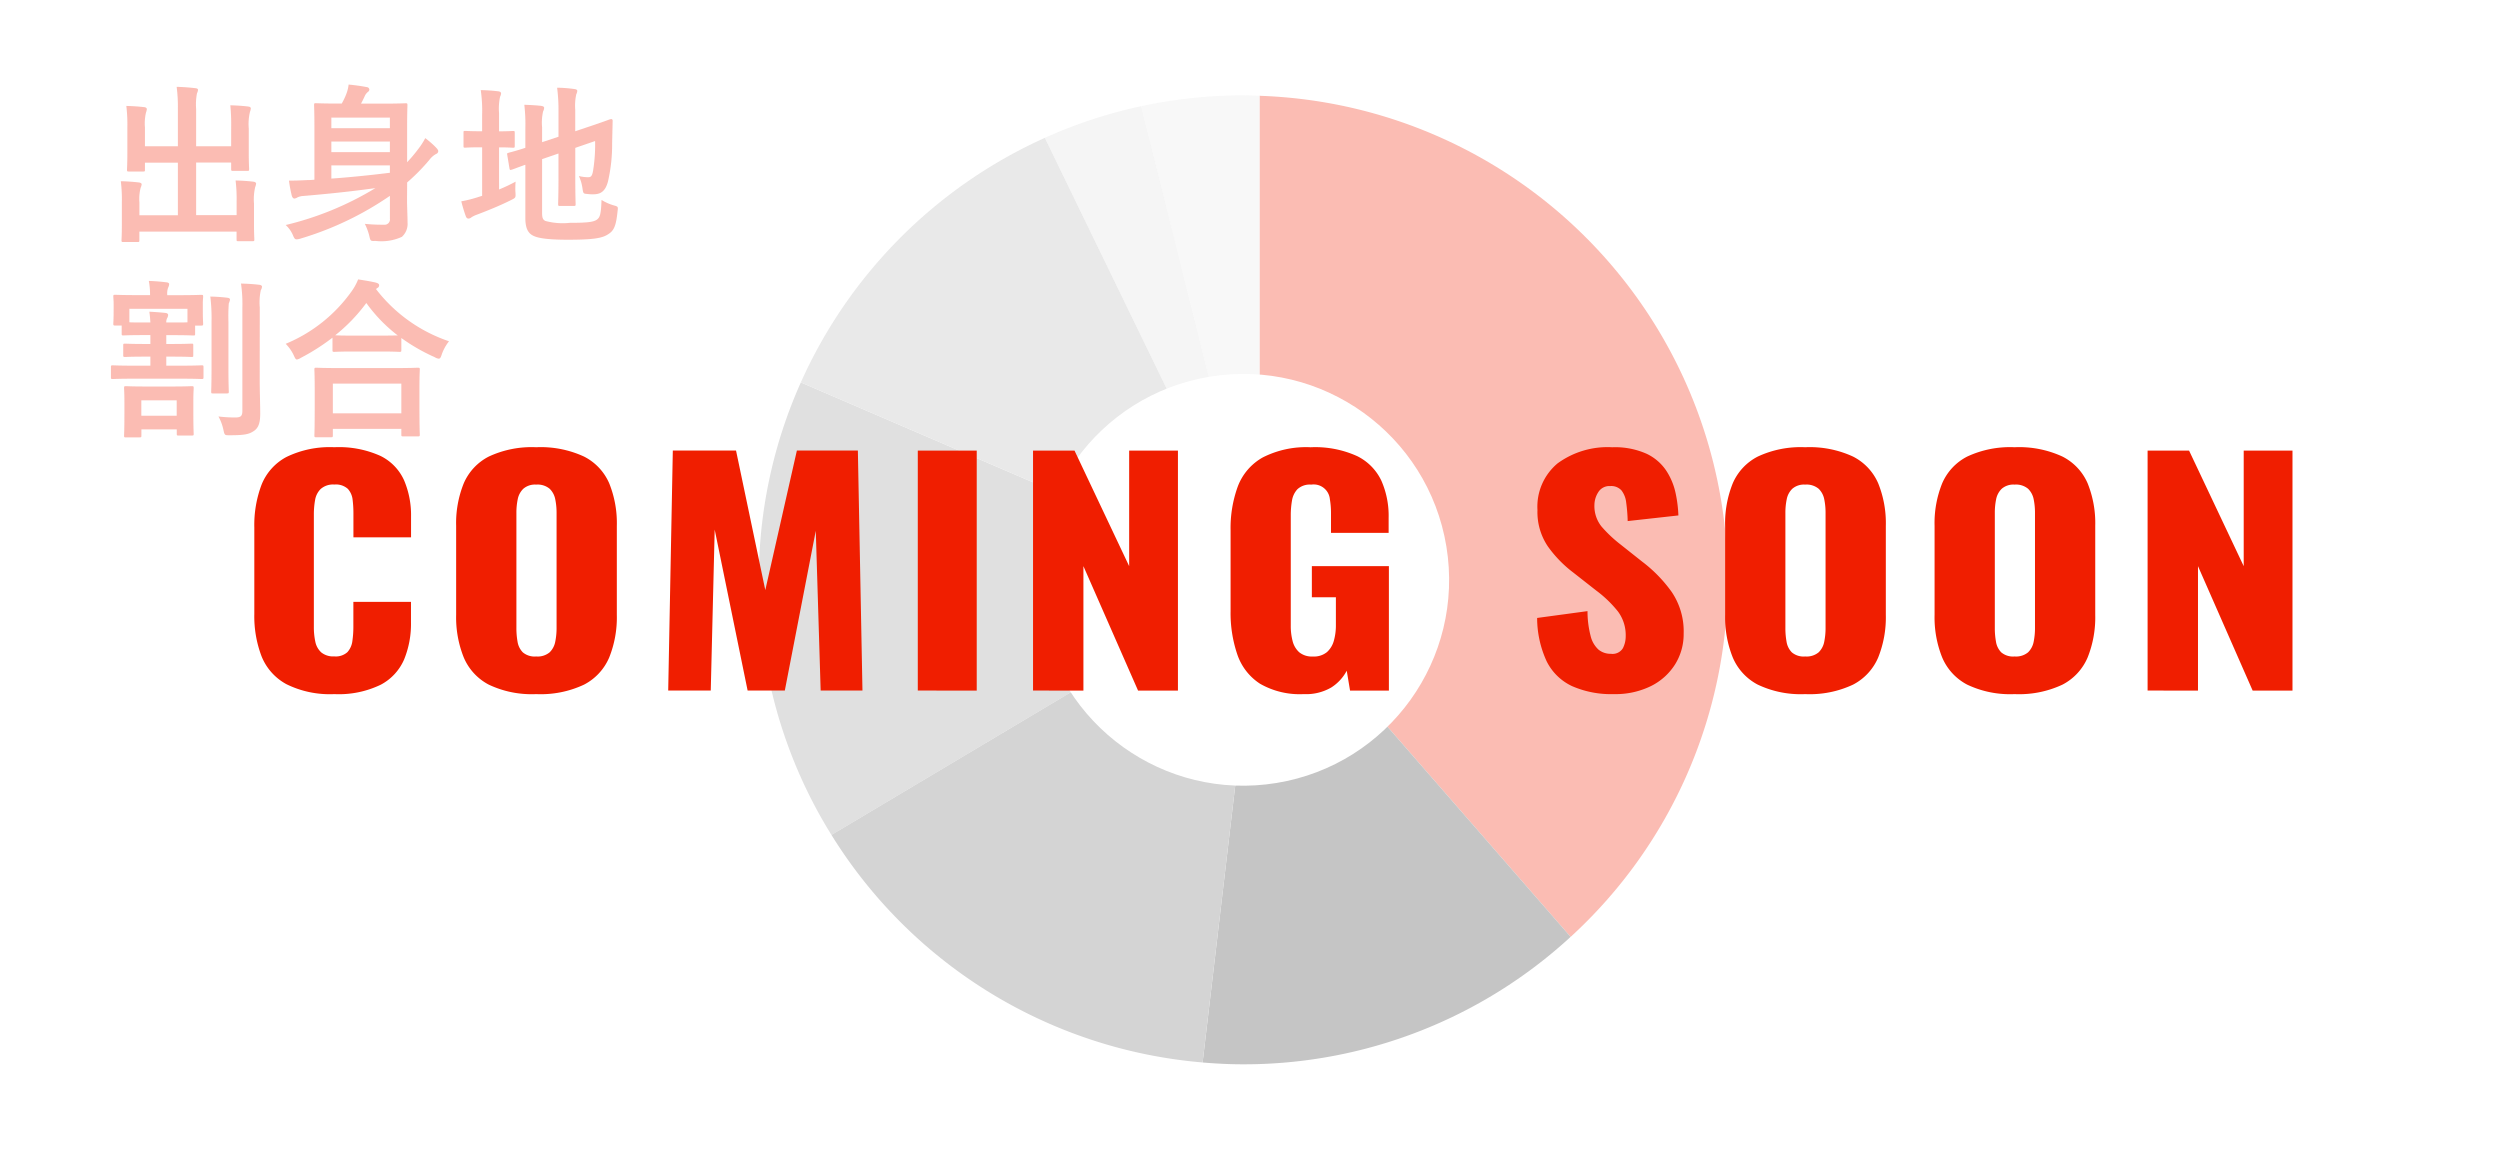 <svg xmlns="http://www.w3.org/2000/svg" width="205" height="95" viewBox="0 0 205 95"><path data-name="長方形 66" fill="#fff" d="M0 0h205v95H0z"/><g data-name="グループ 289"><g data-name="グループ 288" fill="#f01e00" opacity=".3"><path data-name="パス 1051" d="M18.957 10.413a16.134 16.134 0 00-.07-1.779c.518.015.966.042 1.457.1.139.013.223.07.223.154a.944.944 0 01-.069.279 4.341 4.341 0 00-.1 1.373v1.976c0 .84.029 1.246.029 1.33 0 .154-.014.168-.14.168h-1.165c-.154 0-.168-.014-.168-.168v-.518h-2.872v4.314h3.32v-1.065a12.665 12.665 0 00-.084-1.778c.532.014.994.042 1.471.1.126.013.21.084.21.154a.887.887 0 01-.071.28 4.4 4.4 0 00-.1 1.372v1.7c0 .784.028 1.148.028 1.232 0 .126-.015.141-.154.141h-1.149c-.14 0-.154-.015-.154-.141v-.645h-7.971v.715c0 .126-.013.14-.154.14h-1.142c-.155 0-.168-.014-.168-.14 0-.1.028-.448.028-1.232v-1.85a12.722 12.722 0 00-.084-1.764 14.9 14.9 0 011.471.1c.139.015.238.071.238.155a.959.959 0 01-.084.28 3.673 3.673 0 00-.1 1.219v1.036h3.153v-4.314h-2.7v.574c0 .14-.014.154-.155.154h-1.162c-.139 0-.154-.014-.154-.154 0-.1.028-.49.028-1.331v-2.1a12.862 12.862 0 00-.084-1.793c.533.015.994.043 1.471.1.14.013.21.084.21.167a1.189 1.189 0 01-.07.281 3.952 3.952 0 00-.084 1.232v1.528h2.7V8.926a12.633 12.633 0 00-.1-1.806 16.96 16.96 0 011.541.112c.126.014.21.055.21.139a.8.8 0 01-.084.281 4.813 4.813 0 00-.07 1.289v3.054h2.872z"/><path data-name="パス 1052" d="M33.377 16.381c0 .63.042 1.3.042 1.862a1.433 1.433 0 01-.463 1.177 4.024 4.024 0 01-2.157.336c-.42.015-.42.015-.518-.42a4.738 4.738 0 00-.364-.98 14.031 14.031 0 001.555.07.44.44 0 00.5-.505v-1.862a26.032 26.032 0 01-7.311 3.5 1.413 1.413 0 01-.336.069c-.141 0-.2-.084-.309-.35a2.423 2.423 0 00-.588-.827 25.557 25.557 0 007.354-3.025c-2.031.28-3.922.476-5.911.644a1.257 1.257 0 00-.5.126.446.446 0 01-.238.084c-.084 0-.155-.084-.2-.21a11.026 11.026 0 01-.238-1.26c.532 0 .953-.014 1.471-.042.2 0 .406-.014.616-.029v-4.454c0-1.064-.027-1.583-.027-1.667 0-.139.013-.154.153-.154.1 0 .547.028 1.85.028h.265a5.79 5.79 0 00.364-.757 3.12 3.12 0 00.2-.8 15.58 15.58 0 011.5.21.22.22 0 01.2.2.262.262 0 01-.126.2.9.9 0 00-.225.28c-.125.266-.223.476-.335.672h1.806c1.3 0 1.751-.028 1.85-.028.139 0 .153.015.153.154 0 .084-.027.687-.027 1.864v2.815a10.923 10.923 0 00.9-1.065 5.606 5.606 0 00.588-.911 7.953 7.953 0 01.883.771c.112.126.182.211.182.3a.246.246 0 01-.168.223 1.727 1.727 0 00-.561.491 16.151 16.151 0 01-1.82 1.848zm-6.206-6.738v.869h4.8v-.869zm4.8 2.83v-.869h-4.8v.869zm0 1.092h-4.8v1.079c1.443-.1 3.1-.267 4.8-.477z"/><path data-name="パス 1053" d="M40.922 15.54a14.581 14.581 0 001.358-.644 6.18 6.18 0 00-.014.868c.029.448.029.448-.364.644-.868.435-1.863.841-2.787 1.191a2.051 2.051 0 00-.463.224.36.36 0 01-.237.1c-.085 0-.154-.042-.211-.168a12.262 12.262 0 01-.378-1.246 10.078 10.078 0 001.387-.351l.322-.1v-3.979h-.113c-.91 0-1.191.029-1.275.029-.139 0-.139-.015-.139-.155v-1.064c0-.141 0-.155.139-.155.084 0 .365.029 1.275.029h.112V9.447a11.864 11.864 0 00-.112-2.058c.547.013.98.042 1.443.1.14.015.224.084.224.168a.789.789 0 01-.084.281 4.658 4.658 0 00-.084 1.331v1.5c.8 0 1.064-.029 1.148-.029.126 0 .141.014.141.155v1.064c0 .14-.015.155-.141.155-.084 0-.349-.029-1.148-.029zm3.53 1.947c0 .365.069.533.266.63a5.466 5.466 0 002.017.155c1.513 0 1.975-.071 2.255-.294.225-.2.294-.477.336-1.583a3.978 3.978 0 001.009.448c.35.1.35.1.308.462-.126 1.219-.295 1.6-.756 1.891-.477.323-1.149.462-3.32.462-1.9 0-2.605-.168-2.956-.392s-.532-.63-.532-1.387v-4.37c-.715.252-1.009.378-1.121.406-.14.042-.153.028-.182-.112l-.181-1.093c-.029-.14-.015-.14.111-.182s.476-.112 1.373-.406v-1.541a14.166 14.166 0 00-.084-1.989c.477.015.925.042 1.345.084.2.028.28.085.28.154a.63.63 0 01-.084.294 4.243 4.243 0 00-.084 1.331v1.205l1.345-.448V9.181a14.516 14.516 0 00-.113-1.989 10.978 10.978 0 011.429.112c.14.013.224.069.224.154a.779.779 0 01-.084.279 4.4 4.4 0 00-.084 1.261v1.766l1.079-.364c1.316-.435 1.736-.617 1.835-.631s.154.028.154.14l-.042 1.793a13.634 13.634 0 01-.337 3.165c-.21.813-.6 1.066-1.2 1.066a3.2 3.2 0 01-.518-.029c-.308-.028-.308-.028-.378-.462a3.524 3.524 0 00-.294-1.008 3.318 3.318 0 00.742.1c.238 0 .336-.07.42-.518a13.347 13.347 0 00.168-2.451l-1.625.56v2.438c0 1.4.028 2.087.028 2.171 0 .14-.014.154-.154.154h-1.125c-.141 0-.155-.014-.155-.154 0-.1.029-.771.029-2.171v-1.976l-1.345.463z"/><path data-name="パス 1054" d="M13.634 27.478v.728h.448c1.148 0 1.541-.028 1.625-.028.14 0 .14.014.14.154v.784c0 .141 0 .155-.14.155-.084 0-.477-.028-1.625-.028h-.448v.742h1.05c1.3 0 1.751-.028 1.835-.028.155 0 .168.014.168.154v.813c0 .14-.013.154-.168.154-.084 0-.532-.028-1.835-.028h-3.586c-1.3 0-1.764.028-1.848.028-.141 0-.154-.014-.154-.154v-.813c0-.14.013-.154.154-.154.084 0 .546.028 1.848.028h1.233v-.742h-.448c-1.177 0-1.541.028-1.625.028-.14 0-.154-.014-.154-.155v-.784c0-.14.014-.154.154-.154.084 0 .448.028 1.625.028h.448v-.728h-.645c-1.12 0-1.484.028-1.554.028-.14 0-.155-.014-.155-.141v-.672h-.532c-.14 0-.153-.013-.153-.168 0-.083.027-.251.027-1.232v-.351c0-.35-.027-.532-.027-.616 0-.14.013-.154.153-.154.1 0 .561.028 1.85.028h1.009v-.028a6.015 6.015 0 00-.1-1.135c.518.015.967.057 1.443.113.14.013.224.07.224.139a.721.721 0 01-.084.3 1.385 1.385 0 00-.07.616h.938c1.3 0 1.751-.028 1.835-.028.154 0 .168.014.168.154 0 .084-.027.266-.027.533v.434c0 .981.027 1.149.027 1.232 0 .155-.014.168-.168.168H16v.672c0 .127-.014.141-.154.141-.084 0-.448-.028-1.569-.028zm-3.306 8.39c-.14 0-.154-.013-.154-.154 0-.084.028-.434.028-1.807v-.924c0-.743-.028-1.065-.028-1.149 0-.154.014-.168.154-.168.1 0 .477.028 1.6.028h2.2c1.121 0 1.5-.028 1.6-.028.14 0 .154.014.154.168 0 .084-.028.393-.028.981v.995c0 1.33.028 1.68.028 1.764 0 .126-.014.14-.154.14h-1.092c-.126 0-.141-.014-.141-.14v-.364h-2.9v.5c0 .141-.014.154-.155.154zm.28-9.441c.168.015.49.015 1.078.015h.645a10.395 10.395 0 00-.084-.883c.518.028.883.056 1.316.1.141.014.225.084.225.168a.594.594 0 01-.084.266.716.716 0 00-.07.351h.644c.6 0 .925 0 1.093-.015v-1.107h-4.763zm.981 7.662h2.9v-1.26h-2.9zm5.757-7.7a14.754 14.754 0 00-.1-2.072c.49.013.938.042 1.415.1.126.014.2.071.2.155a1.3 1.3 0 01-.1.307 13.824 13.824 0 00-.029 1.5v3.88c0 1.191.029 1.766.029 1.85 0 .139-.014.153-.168.153h-1.135c-.126 0-.14-.014-.14-.153 0-.084.028-.659.028-1.85zm3.95 4.735c0 .981.042 2.072.042 2.774 0 .686-.1 1.148-.5 1.428s-.771.365-2 .365c-.421 0-.421 0-.519-.449a3.946 3.946 0 00-.406-1.092 11.027 11.027 0 001.345.084c.476 0 .616-.1.616-.546V25.24a11.738 11.738 0 00-.112-1.989c.518.015 1.009.042 1.485.1.154.013.238.084.238.154a.67.67 0 01-.1.294 4.807 4.807 0 00-.084 1.415z"/><path data-name="パス 1055" d="M27.264 27.688a17.347 17.347 0 01-2.59 1.653 1.025 1.025 0 01-.323.14c-.1 0-.154-.1-.266-.35a3.383 3.383 0 00-.658-.939 12.476 12.476 0 005.392-4.286 4.43 4.43 0 00.547-.995c.546.084 1.064.168 1.471.267.168.056.252.1.252.223a.238.238 0 01-.14.21.383.383 0 00-.112.1 12.643 12.643 0 005.981 4.273 3.721 3.721 0 00-.589 1.064c-.084.266-.139.364-.252.364a.839.839 0 01-.336-.126 15.222 15.222 0 01-2.731-1.569v.98c0 .141-.015.155-.154.155-.084 0-.462-.029-1.583-.029h-2.171c-1.121 0-1.486.029-1.583.029-.141 0-.155-.014-.155-.155zm-1.331 8.167c-.139 0-.153-.015-.153-.155 0-.084.027-.462.027-2.493v-1.205c0-1.2-.027-1.61-.027-1.694 0-.141.014-.155.153-.155.085 0 .576.029 1.92.029h4.483c1.344 0 1.835-.029 1.919-.029.153 0 .168.014.168.155 0 .084-.029.49-.029 1.484v1.373c0 2.017.029 2.4.029 2.465 0 .141-.015.154-.168.154h-1.192c-.139 0-.153-.013-.153-.154v-.462h-5.617v.532c0 .14-.015.155-.168.155zm1.36-1.961h5.617v-2.438h-5.617zm3.88-6.374c.826 0 1.247-.014 1.442-.014a12.578 12.578 0 01-2.577-2.661 13.875 13.875 0 01-2.549 2.647c.168.014.56.028 1.513.028z"/></g></g><g data-name="グループ 291" opacity=".3" transform="translate(-392.378 -1253.953)"><g data-name="グループ 290"><path data-name="パス 1056" d="M534.049 1301.5a39.719 39.719 0 00-38.393-39.692v39.692l25.512 29.278a39.617 39.617 0 0012.881-29.278z" fill="#f01e00"/><path data-name="パス 1057" d="M521.168 1330.776l-25.512-29.276-4.664 39.577c1.1.092 2.208.15 3.331.15a39.576 39.576 0 0026.845-10.451z" fill="#3c3c3c"/><path data-name="パス 1058" d="M494.323 1261.772a39.843 39.843 0 00-8.361.889l9.694 38.837v-39.692c-.444-.015-.886-.034-1.333-.034z" fill="#e6e6e6"/><path data-name="パス 1059" d="M454.6 1301.5a39.512 39.512 0 005.957 20.917l35.1-20.917-37.61-16.188a39.56 39.56 0 00-3.447 16.188z" fill="#969696"/><path data-name="パス 1060" d="M490.992 1341.075l4.664-39.577-35.1 20.917a39.718 39.718 0 0030.436 18.66z" fill="#6e6e6e"/><path data-name="パス 1061" d="M478.057 1265.257l17.6 36.241-9.694-38.837a39.384 39.384 0 00-7.906 2.596z" fill="#dcdcdc"/><path data-name="パス 1062" d="M458.046 1285.31l37.61 16.188-17.6-36.241a39.855 39.855 0 00-20.01 20.053z" fill="#b4b4b4"/></g><circle data-name="楕円形 6" cx="16.882" cy="16.882" r="16.882" transform="rotate(-9.314 8140.606 -2271.352)" fill="#fff"/></g><g data-name="グループ 293"><g data-name="グループ 292" fill="#f01e00"><path data-name="パス 1063" d="M27.415 56.917a8.021 8.021 0 01-3.929-.814 4.506 4.506 0 01-2.038-2.285 9.206 9.206 0 01-.594-3.462v-7.1a9.36 9.36 0 01.594-3.511 4.448 4.448 0 012.038-2.272 8.121 8.121 0 013.929-.8 8.259 8.259 0 013.794.717 4.106 4.106 0 011.93 2.005 7.29 7.29 0 01.567 2.964v1.7h-4.725v-1.968a9.115 9.115 0 00-.067-1.118 1.57 1.57 0 00-.392-.887 1.457 1.457 0 00-1.107-.353 1.529 1.529 0 00-1.12.365 1.645 1.645 0 00-.459.912 6.662 6.662 0 00-.1 1.153v9.259a5.624 5.624 0 00.121 1.2 1.613 1.613 0 00.486.875 1.552 1.552 0 001.067.327 1.416 1.416 0 001.08-.351 1.658 1.658 0 00.405-.912 7.957 7.957 0 00.081-1.142v-2.066h4.725v1.7a7.723 7.723 0 01-.554 3 4.246 4.246 0 01-1.917 2.089 7.878 7.878 0 01-3.815.775z"/><path data-name="パス 1064" d="M43.965 56.917a8.191 8.191 0 01-3.888-.778 4.484 4.484 0 01-2.052-2.236 8.807 8.807 0 01-.621-3.474v-7.315a8.7 8.7 0 01.621-3.474 4.435 4.435 0 012.052-2.2 8.287 8.287 0 013.888-.766 8.44 8.44 0 013.928.766 4.428 4.428 0 012.066 2.2 8.719 8.719 0 01.621 3.474v7.315a8.825 8.825 0 01-.621 3.474 4.476 4.476 0 01-2.066 2.236 8.341 8.341 0 01-3.928.778zm0-3.087a1.538 1.538 0 001.107-.34 1.636 1.636 0 00.459-.875 5.561 5.561 0 00.108-1.092v-9.476a5.515 5.515 0 00-.108-1.105 1.633 1.633 0 00-.459-.863 1.543 1.543 0 00-1.107-.341 1.456 1.456 0 00-1.053.341 1.619 1.619 0 00-.459.863 5.445 5.445 0 00-.108 1.105v9.478a6.247 6.247 0 00.094 1.092 1.6 1.6 0 00.432.875 1.491 1.491 0 001.094.338z"/><path data-name="パス 1065" d="M54.793 56.625l.378-19.683h5.183l2.4 11.446 2.591-11.446h5l.377 19.683h-3.428l-.4-13.1-2.539 13.1h-3.05l-2.7-13.195-.323 13.195z"/><path data-name="パス 1066" d="M75.259 56.625V36.947h4.833V56.63z"/><path data-name="パス 1067" d="M84.709 56.625V36.947h3.4l4.482 9.477v-9.477h4V56.63h-3.269L88.84 46.424V56.63z"/><path data-name="パス 1068" d="M106.902 56.917a6.522 6.522 0 01-3.578-.85 4.629 4.629 0 01-1.862-2.394 10.526 10.526 0 01-.554-3.561v-6.609a9.977 9.977 0 01.594-3.621 4.585 4.585 0 012.038-2.369 7.828 7.828 0 013.929-.838 8.325 8.325 0 013.82.728 4.294 4.294 0 011.985 2.018 7.13 7.13 0 01.594 3.013v1.263h-4.726v-1.6a6.832 6.832 0 00-.093-1.167 1.333 1.333 0 00-1.526-1.191 1.488 1.488 0 00-1.134.377 1.77 1.77 0 00-.446.936 7 7 0 00-.1 1.166v9.112a4.868 4.868 0 00.149 1.228 1.83 1.83 0 00.54.924 1.625 1.625 0 001.121.351 1.678 1.678 0 001.161-.364 1.94 1.94 0 00.567-.947 4.615 4.615 0 00.162-1.24v-2.308h-1.971v-2.552h6.317v10.206h-3.185L110.433 55a3.655 3.655 0 01-1.268 1.373 4.112 4.112 0 01-2.263.544z"/><path data-name="パス 1069" d="M132.336 56.917a7.958 7.958 0 01-3.429-.656 4.414 4.414 0 01-2.079-2.029 8.516 8.516 0 01-.783-3.56l4.131-.56a8.014 8.014 0 00.256 2.041 2.2 2.2 0 00.649 1.119 1.548 1.548 0 001.012.339.991.991 0 00.986-.461 2.163 2.163 0 00.229-.972 3.256 3.256 0 00-.648-2.053 9.607 9.607 0 00-1.755-1.689l-1.891-1.483a9.819 9.819 0 01-2.091-2.15 5.019 5.019 0 01-.851-2.977 4.624 4.624 0 011.647-3.827 6.952 6.952 0 014.482-1.324 6.348 6.348 0 012.821.534 3.988 3.988 0 011.62 1.4 5.383 5.383 0 01.756 1.822 10.471 10.471 0 01.23 1.835l-4.158.462a13.475 13.475 0 00-.122-1.519 1.963 1.963 0 00-.391-1 1.136 1.136 0 00-.918-.351 1.067 1.067 0 00-.985.509 1.953 1.953 0 00-.311 1.021 2.687 2.687 0 00.58 1.786 10.692 10.692 0 001.526 1.446l1.809 1.434a11.487 11.487 0 012.416 2.478 5.76 5.76 0 01.986 3.426 4.674 4.674 0 01-.7 2.516 4.921 4.921 0 01-1.984 1.786 6.6 6.6 0 01-3.04.657z"/><path data-name="パス 1070" d="M148.022 56.917a8.189 8.189 0 01-3.887-.778 4.479 4.479 0 01-2.052-2.236 8.807 8.807 0 01-.621-3.474v-7.315a8.7 8.7 0 01.621-3.474 4.431 4.431 0 012.052-2.2 8.285 8.285 0 013.887-.766 8.441 8.441 0 013.929.766 4.426 4.426 0 012.065 2.2 8.719 8.719 0 01.622 3.474v7.315a8.824 8.824 0 01-.622 3.474 4.474 4.474 0 01-2.065 2.236 8.343 8.343 0 01-3.929.778zm0-3.087a1.542 1.542 0 001.108-.34 1.643 1.643 0 00.459-.875 5.559 5.559 0 00.107-1.092v-9.476a5.514 5.514 0 00-.107-1.105 1.64 1.64 0 00-.459-.863 1.547 1.547 0 00-1.108-.341 1.455 1.455 0 00-1.052.341 1.613 1.613 0 00-.459.863 5.373 5.373 0 00-.109 1.105v9.478a6.149 6.149 0 00.095 1.092 1.591 1.591 0 00.432.875 1.486 1.486 0 001.093.338z"/><path data-name="パス 1071" d="M165.195 56.917a8.193 8.193 0 01-3.888-.778 4.482 4.482 0 01-2.051-2.236 8.807 8.807 0 01-.621-3.474v-7.315a8.7 8.7 0 01.621-3.474 4.433 4.433 0 012.051-2.2 8.289 8.289 0 013.888-.766 8.444 8.444 0 013.929.766 4.426 4.426 0 012.065 2.2 8.719 8.719 0 01.621 3.474v7.315a8.825 8.825 0 01-.621 3.474 4.474 4.474 0 01-2.065 2.236 8.346 8.346 0 01-3.929.778zm0-3.087a1.543 1.543 0 001.108-.34 1.643 1.643 0 00.459-.875 5.563 5.563 0 00.107-1.092v-9.476a5.519 5.519 0 00-.107-1.105 1.64 1.64 0 00-.459-.863 1.547 1.547 0 00-1.108-.341 1.457 1.457 0 00-1.053.341 1.626 1.626 0 00-.459.863 5.447 5.447 0 00-.108 1.105v9.478a6.154 6.154 0 00.095 1.092 1.6 1.6 0 00.431.875 1.491 1.491 0 001.094.338z"/><path data-name="パス 1072" d="M176.103 56.625V36.947h3.4l4.481 9.477v-9.477h4V56.63h-3.266l-4.483-10.206V56.63z"/></g></g></svg>